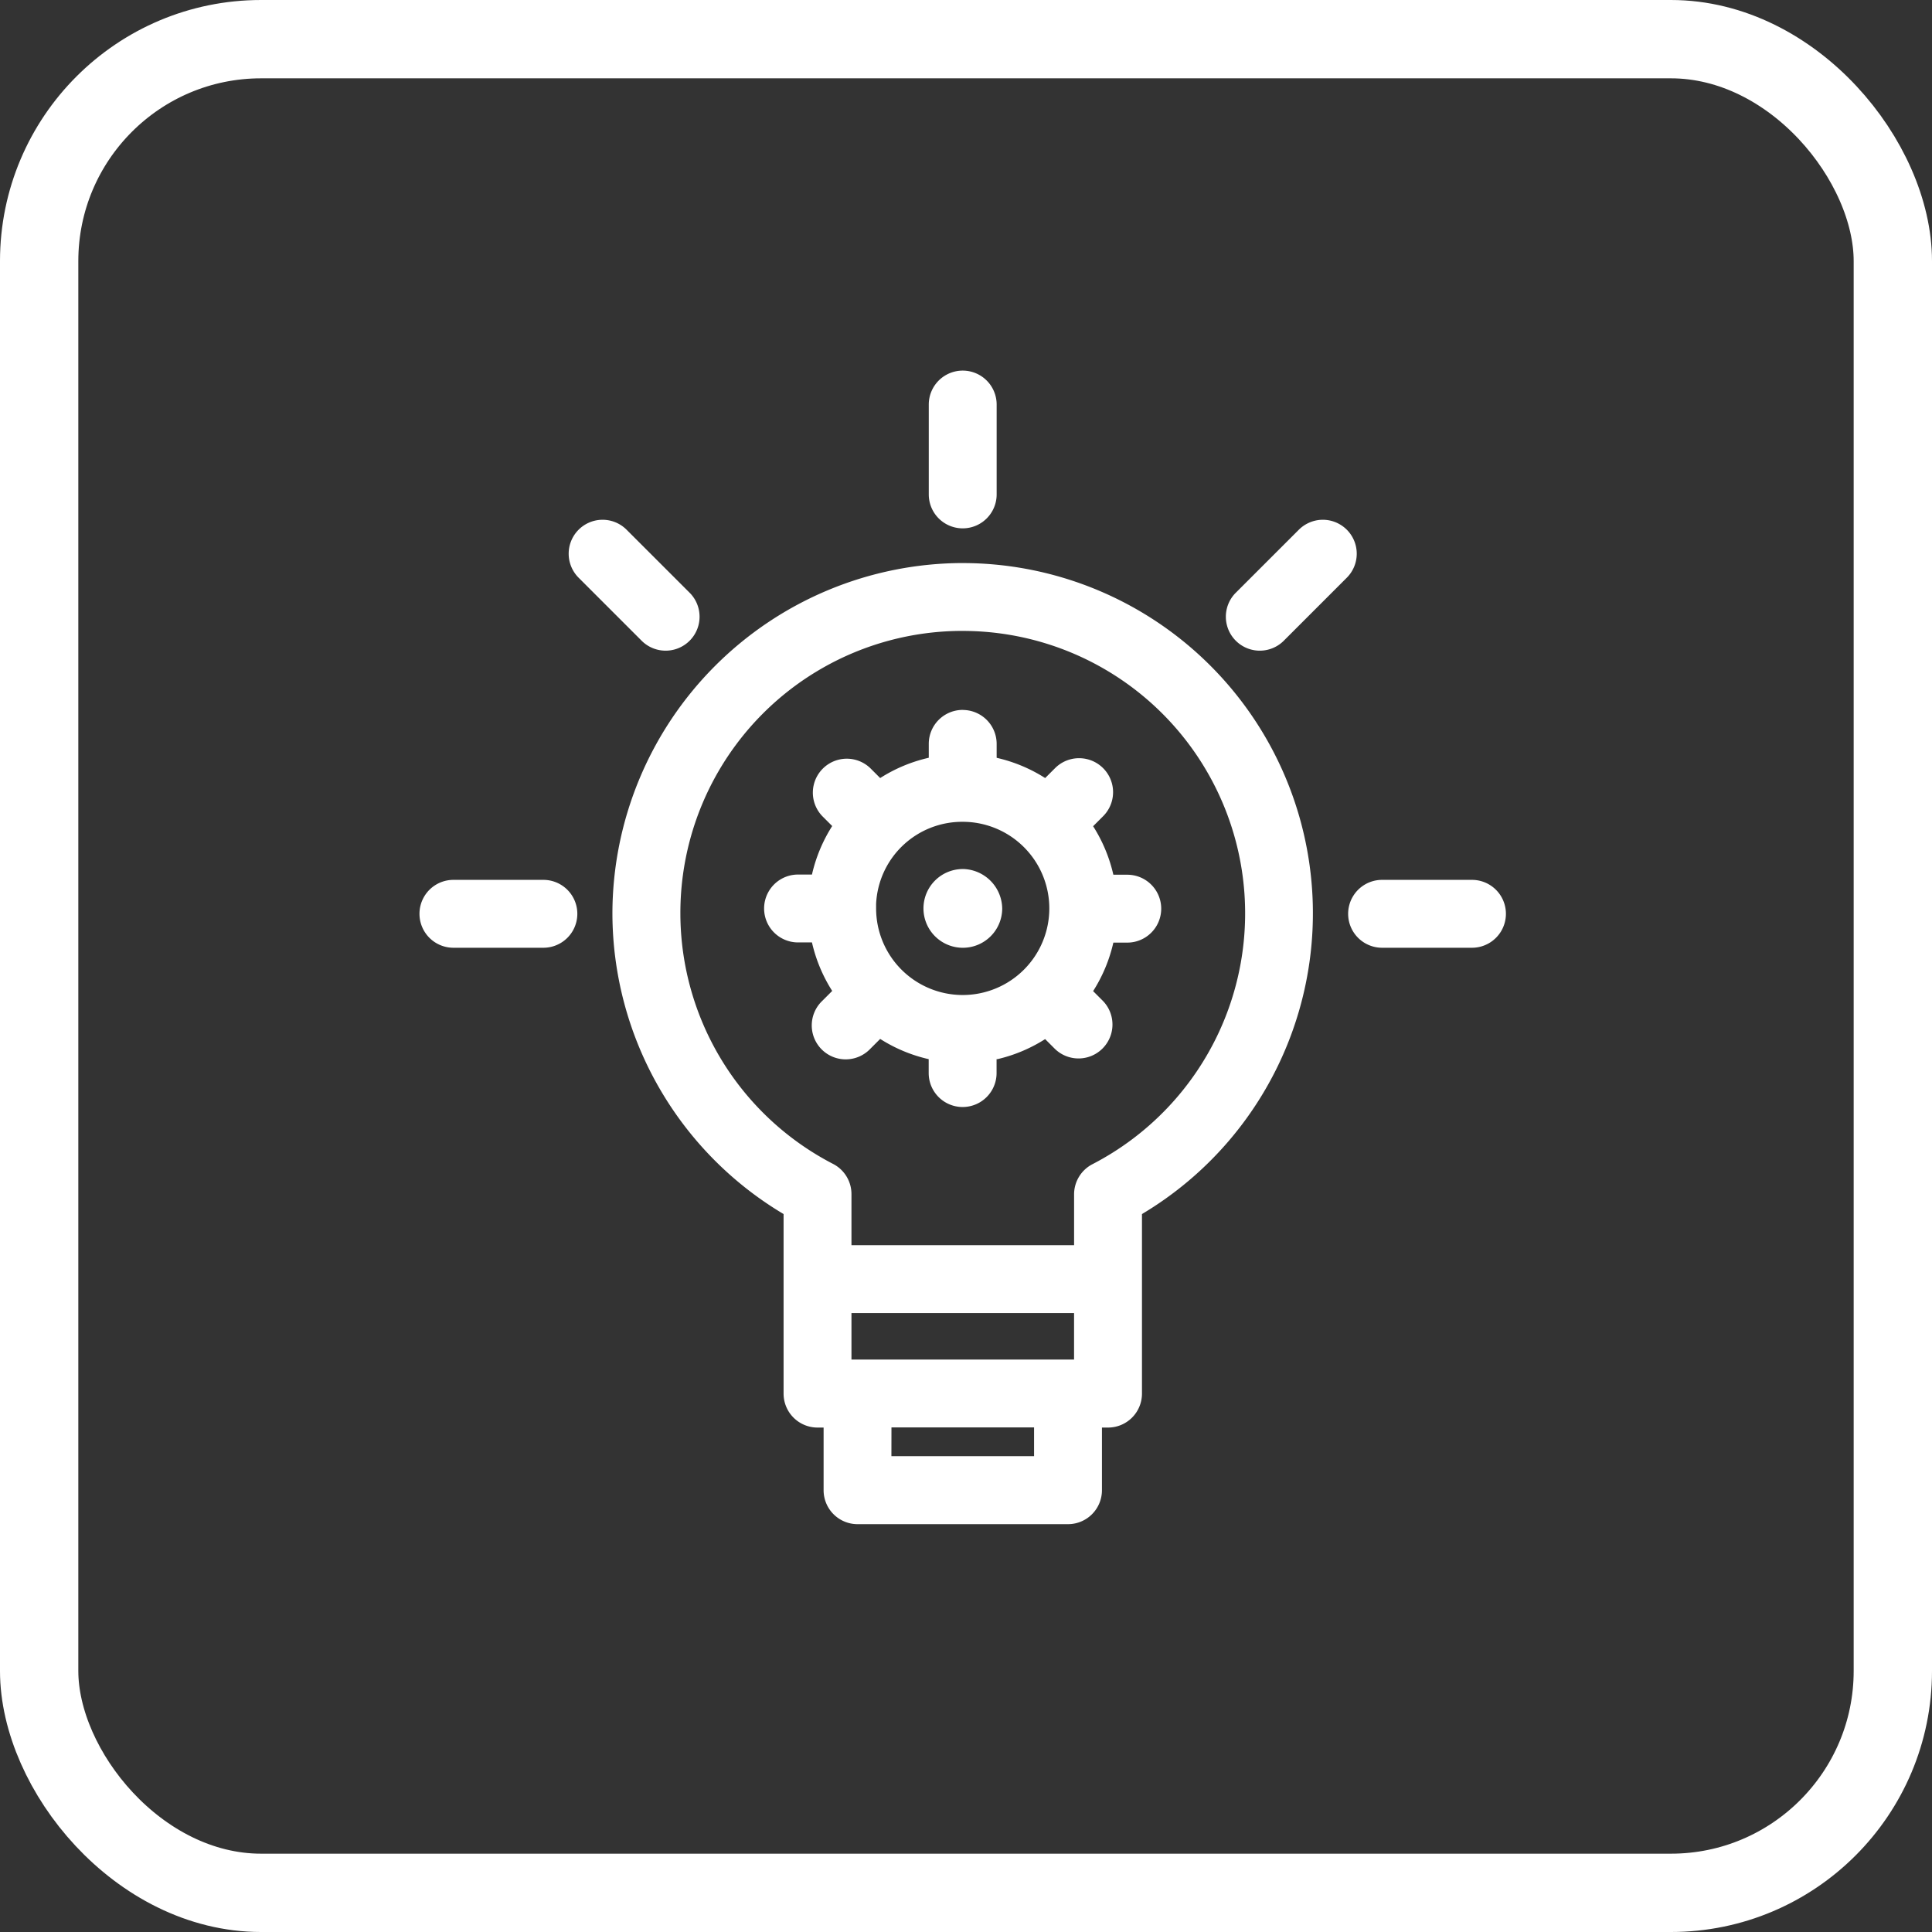 <svg xmlns="http://www.w3.org/2000/svg" width="74" height="74" viewBox="0 0 74 74">
  <rect x="0" y="0" width="74" height="74" fill="#333333" stroke="none"/>
  <g id="Group_35954" data-name="Group 35954" transform="translate(-400 -509)">
    <g id="Group_35934" data-name="Group 35934" transform="translate(415.013 522.401)">
      <path id="Path_38162" data-name="Path 38162" d="M21.861.794a1.3,1.3,0,0,0-1.3,1.3V5.536a1.3,1.3,0,1,0,2.6,0V2.093A1.3,1.3,0,0,0,21.861.794ZM8,6.509a1.3,1.3,0,0,0-.851,2.217l2.435,2.435a1.3,1.3,0,0,0,1.838-1.838L8.986,6.888A1.3,1.3,0,0,0,8,6.509Zm27.587,0a1.309,1.309,0,0,0-.851.379L32.3,9.323a1.3,1.3,0,0,0,1.838,1.838l2.435-2.435a1.3,1.3,0,0,0-.987-2.217ZM21.861,8.165A13.438,13.438,0,0,0,8.444,21.582h0A13.421,13.421,0,0,0,15,33.1v6.878a1.3,1.3,0,0,0,1.3,1.3h.233v2.4a1.3,1.3,0,0,0,1.3,1.3h8.061a1.3,1.3,0,0,0,1.3-1.3v-2.4h.233a1.3,1.3,0,0,0,1.3-1.3V33.1A13.412,13.412,0,0,0,21.861,8.166Zm0,2.6h0a10.817,10.817,0,0,1,4.966,20.427,1.3,1.3,0,0,0-.7,1.154v1.947H17.6V32.336a1.3,1.3,0,0,0-.7-1.154,10.813,10.813,0,0,1-5.853-9.6h0A10.8,10.8,0,0,1,21.861,10.764Zm0,3.025a1.3,1.3,0,0,0-1.3,1.3v.533A5.879,5.879,0,0,0,18.7,16.4l-.381-.381a1.3,1.3,0,0,0-1.838,1.838l.381.381a5.882,5.882,0,0,0-.775,1.858h-.533a1.3,1.3,0,0,0,0,2.6h.533a5.889,5.889,0,0,0,.775,1.858l-.381.381a1.3,1.3,0,1,0,1.838,1.838l.381-.381a5.882,5.882,0,0,0,1.858.775V27.7a1.3,1.3,0,0,0,2.6,0v-.533a.137.137,0,0,1,.034,0,5.882,5.882,0,0,0,1.826-.768l.381.381a1.3,1.3,0,0,0,1.838-1.838l-.381-.381a5.883,5.883,0,0,0,.775-1.858h.533a1.3,1.3,0,1,0,0-2.6h-.533a5.888,5.888,0,0,0-.775-1.858l.381-.381A1.3,1.3,0,0,0,25.4,16.019l-.381.381a5.882,5.882,0,0,0-1.858-.775v-.533a1.3,1.3,0,0,0-1.3-1.3Zm0,4.286a3.317,3.317,0,1,1-3.317,3.317c0-.058,0-.115,0-.172a3.3,3.3,0,0,1,3.313-3.145Zm0,1.809A1.508,1.508,0,1,0,23.374,21.4,1.535,1.535,0,0,0,21.861,19.884ZM2.354,20.3a1.3,1.3,0,0,0,0,2.6H5.8a1.3,1.3,0,0,0,0-2.6Zm35.57,0a1.3,1.3,0,1,0,0,2.6h3.443a1.3,1.3,0,0,0,0-2.6ZM17.6,36.891h8.526v1.783H17.6Zm1.532,4.382h5.462v1.1H19.13Z" transform="translate(0 0)" fill="#fff"/>
    </g>
    <g id="Rectangle_1414" data-name="Rectangle 1414" transform="translate(400 509)" fill="none" stroke="#fff" stroke-width="3">
      <rect width="74" height="74" rx="10" stroke="none"/>
      <rect x="1.5" y="1.5" width="71" height="71" rx="8.5" fill="none"/>
    </g>
  </g>
</svg>
